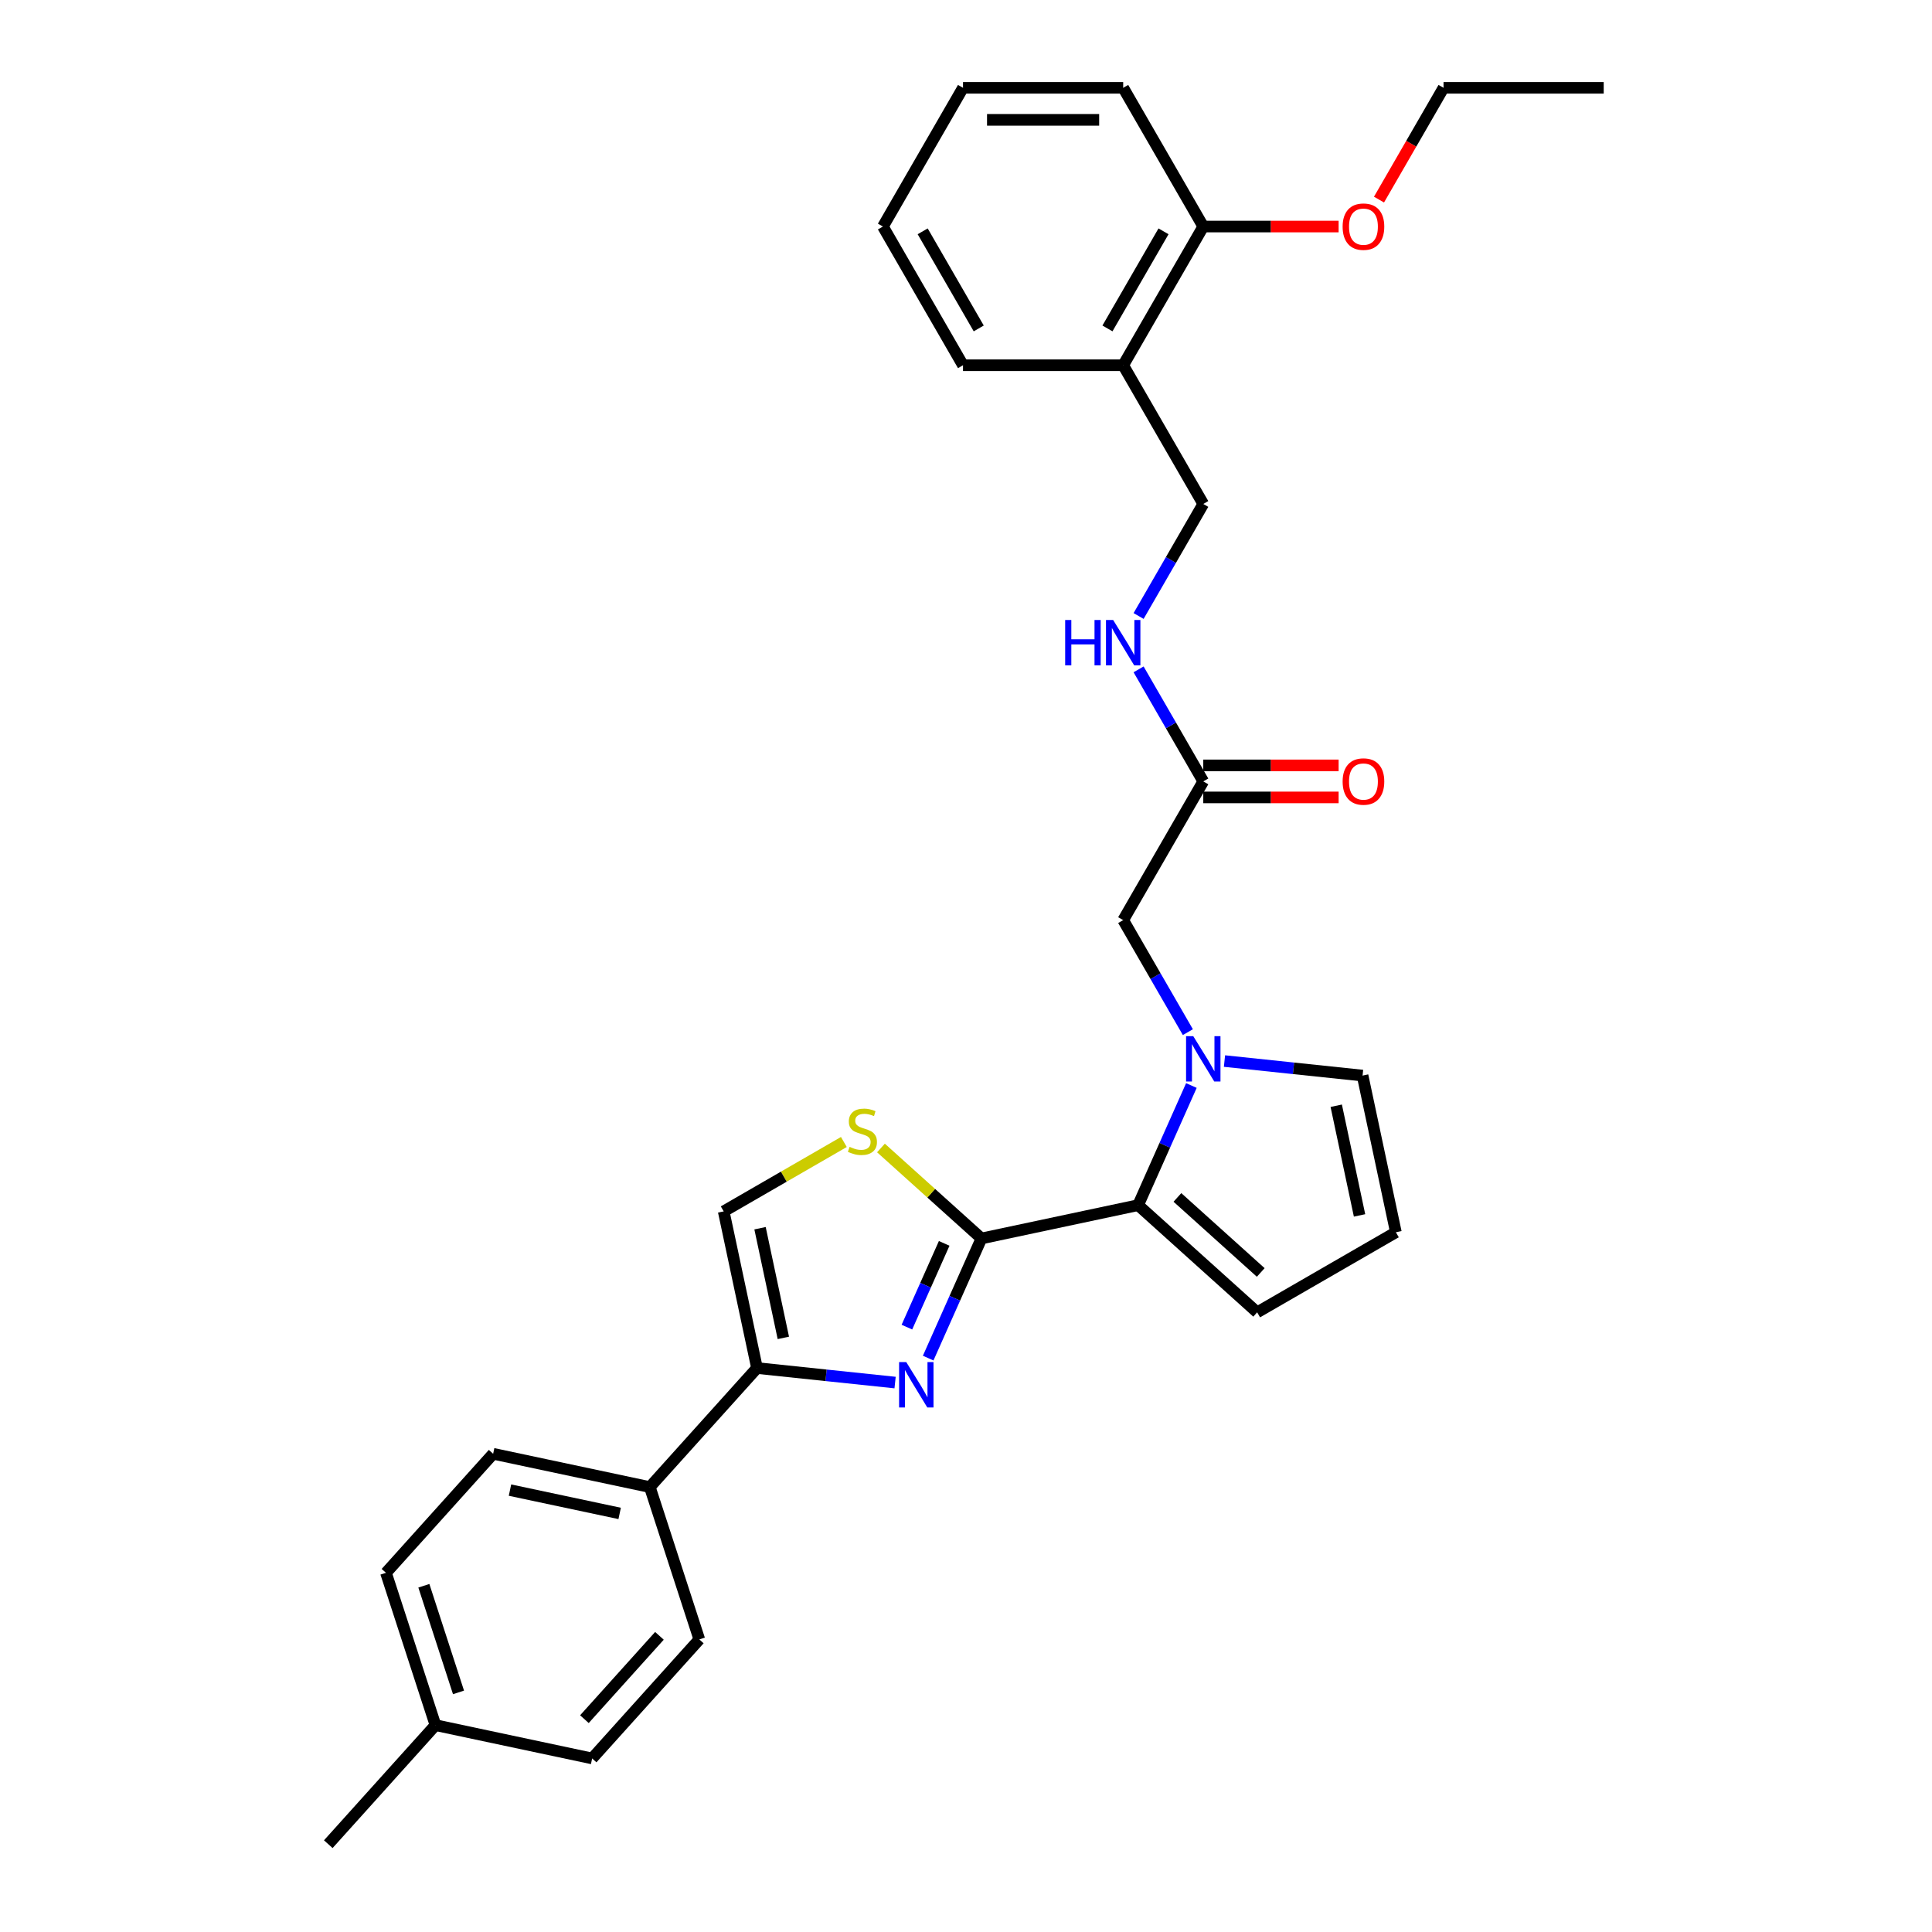 <?xml version='1.0' encoding='iso-8859-1'?>
<svg version='1.1' baseProfile='full'
              xmlns='http://www.w3.org/2000/svg'
                      xmlns:rdkit='http://www.rdkit.org/xml'
                      xmlns:xlink='http://www.w3.org/1999/xlink'
                  xml:space='preserve'
width='1000px' height='1000px' viewBox='0 0 1000 1000'>
<!-- END OF HEADER -->
<rect style='opacity:1.0;fill:#FFFFFF;stroke:none' width='1000' height='1000' x='0' y='0'> </rect>
<path class='bond-0' d='M 507.996,641.026 L 494.21,671.989' style='fill:none;fill-rule:evenodd;stroke:#000000;stroke-width:6px;stroke-linecap:butt;stroke-linejoin:miter;stroke-opacity:1' />
<path class='bond-0' d='M 494.21,671.989 L 480.425,702.953' style='fill:none;fill-rule:evenodd;stroke:#0000FF;stroke-width:6px;stroke-linecap:butt;stroke-linejoin:miter;stroke-opacity:1' />
<path class='bond-0' d='M 488.713,643.571 L 479.063,665.245' style='fill:none;fill-rule:evenodd;stroke:#000000;stroke-width:6px;stroke-linecap:butt;stroke-linejoin:miter;stroke-opacity:1' />
<path class='bond-0' d='M 479.063,665.245 L 469.413,686.919' style='fill:none;fill-rule:evenodd;stroke:#0000FF;stroke-width:6px;stroke-linecap:butt;stroke-linejoin:miter;stroke-opacity:1' />
<path class='bond-2' d='M 507.996,641.026 L 589.091,623.789' style='fill:none;fill-rule:evenodd;stroke:#000000;stroke-width:6px;stroke-linecap:butt;stroke-linejoin:miter;stroke-opacity:1' />
<path class='bond-4' d='M 507.996,641.026 L 481.991,617.61' style='fill:none;fill-rule:evenodd;stroke:#000000;stroke-width:6px;stroke-linecap:butt;stroke-linejoin:miter;stroke-opacity:1' />
<path class='bond-4' d='M 481.991,617.61 L 455.985,594.195' style='fill:none;fill-rule:evenodd;stroke:#CCCC00;stroke-width:6px;stroke-linecap:butt;stroke-linejoin:miter;stroke-opacity:1' />
<path class='bond-3' d='M 463.298,715.611 L 427.56,711.855' style='fill:none;fill-rule:evenodd;stroke:#0000FF;stroke-width:6px;stroke-linecap:butt;stroke-linejoin:miter;stroke-opacity:1' />
<path class='bond-3' d='M 427.56,711.855 L 391.823,708.099' style='fill:none;fill-rule:evenodd;stroke:#000000;stroke-width:6px;stroke-linecap:butt;stroke-linejoin:miter;stroke-opacity:1' />
<path class='bond-1' d='M 616.663,561.862 L 602.877,592.825' style='fill:none;fill-rule:evenodd;stroke:#0000FF;stroke-width:6px;stroke-linecap:butt;stroke-linejoin:miter;stroke-opacity:1' />
<path class='bond-1' d='M 602.877,592.825 L 589.091,623.789' style='fill:none;fill-rule:evenodd;stroke:#000000;stroke-width:6px;stroke-linecap:butt;stroke-linejoin:miter;stroke-opacity:1' />
<path class='bond-6' d='M 614.838,534.237 L 598.098,505.244' style='fill:none;fill-rule:evenodd;stroke:#0000FF;stroke-width:6px;stroke-linecap:butt;stroke-linejoin:miter;stroke-opacity:1' />
<path class='bond-6' d='M 598.098,505.244 L 581.359,476.25' style='fill:none;fill-rule:evenodd;stroke:#000000;stroke-width:6px;stroke-linecap:butt;stroke-linejoin:miter;stroke-opacity:1' />
<path class='bond-8' d='M 633.789,549.203 L 669.527,552.959' style='fill:none;fill-rule:evenodd;stroke:#0000FF;stroke-width:6px;stroke-linecap:butt;stroke-linejoin:miter;stroke-opacity:1' />
<path class='bond-8' d='M 669.527,552.959 L 705.265,556.716' style='fill:none;fill-rule:evenodd;stroke:#000000;stroke-width:6px;stroke-linecap:butt;stroke-linejoin:miter;stroke-opacity:1' />
<path class='bond-11' d='M 589.091,623.789 L 650.703,679.264' style='fill:none;fill-rule:evenodd;stroke:#000000;stroke-width:6px;stroke-linecap:butt;stroke-linejoin:miter;stroke-opacity:1' />
<path class='bond-11' d='M 609.428,619.788 L 652.556,658.62' style='fill:none;fill-rule:evenodd;stroke:#000000;stroke-width:6px;stroke-linecap:butt;stroke-linejoin:miter;stroke-opacity:1' />
<path class='bond-9' d='M 391.823,708.099 L 336.347,769.71' style='fill:none;fill-rule:evenodd;stroke:#000000;stroke-width:6px;stroke-linecap:butt;stroke-linejoin:miter;stroke-opacity:1' />
<path class='bond-30' d='M 391.823,708.099 L 374.585,627.004' style='fill:none;fill-rule:evenodd;stroke:#000000;stroke-width:6px;stroke-linecap:butt;stroke-linejoin:miter;stroke-opacity:1' />
<path class='bond-30' d='M 405.456,692.487 L 393.39,635.721' style='fill:none;fill-rule:evenodd;stroke:#000000;stroke-width:6px;stroke-linecap:butt;stroke-linejoin:miter;stroke-opacity:1' />
<path class='bond-5' d='M 436.784,591.093 L 405.685,609.049' style='fill:none;fill-rule:evenodd;stroke:#CCCC00;stroke-width:6px;stroke-linecap:butt;stroke-linejoin:miter;stroke-opacity:1' />
<path class='bond-5' d='M 405.685,609.049 L 374.585,627.004' style='fill:none;fill-rule:evenodd;stroke:#000000;stroke-width:6px;stroke-linecap:butt;stroke-linejoin:miter;stroke-opacity:1' />
<path class='bond-7' d='M 581.359,476.25 L 622.812,404.451' style='fill:none;fill-rule:evenodd;stroke:#000000;stroke-width:6px;stroke-linecap:butt;stroke-linejoin:miter;stroke-opacity:1' />
<path class='bond-13' d='M 622.812,404.451 L 606.073,375.457' style='fill:none;fill-rule:evenodd;stroke:#000000;stroke-width:6px;stroke-linecap:butt;stroke-linejoin:miter;stroke-opacity:1' />
<path class='bond-13' d='M 606.073,375.457 L 589.334,346.464' style='fill:none;fill-rule:evenodd;stroke:#0000FF;stroke-width:6px;stroke-linecap:butt;stroke-linejoin:miter;stroke-opacity:1' />
<path class='bond-16' d='M 622.812,412.742 L 657.84,412.742' style='fill:none;fill-rule:evenodd;stroke:#000000;stroke-width:6px;stroke-linecap:butt;stroke-linejoin:miter;stroke-opacity:1' />
<path class='bond-16' d='M 657.84,412.742 L 692.869,412.742' style='fill:none;fill-rule:evenodd;stroke:#FF0000;stroke-width:6px;stroke-linecap:butt;stroke-linejoin:miter;stroke-opacity:1' />
<path class='bond-16' d='M 622.812,396.16 L 657.84,396.16' style='fill:none;fill-rule:evenodd;stroke:#000000;stroke-width:6px;stroke-linecap:butt;stroke-linejoin:miter;stroke-opacity:1' />
<path class='bond-16' d='M 657.84,396.16 L 692.869,396.16' style='fill:none;fill-rule:evenodd;stroke:#FF0000;stroke-width:6px;stroke-linecap:butt;stroke-linejoin:miter;stroke-opacity:1' />
<path class='bond-31' d='M 705.265,556.716 L 722.502,637.811' style='fill:none;fill-rule:evenodd;stroke:#000000;stroke-width:6px;stroke-linecap:butt;stroke-linejoin:miter;stroke-opacity:1' />
<path class='bond-31' d='M 691.631,572.327 L 703.698,629.094' style='fill:none;fill-rule:evenodd;stroke:#000000;stroke-width:6px;stroke-linecap:butt;stroke-linejoin:miter;stroke-opacity:1' />
<path class='bond-17' d='M 336.347,769.71 L 255.252,752.473' style='fill:none;fill-rule:evenodd;stroke:#000000;stroke-width:6px;stroke-linecap:butt;stroke-linejoin:miter;stroke-opacity:1' />
<path class='bond-17' d='M 320.735,783.344 L 263.969,771.278' style='fill:none;fill-rule:evenodd;stroke:#000000;stroke-width:6px;stroke-linecap:butt;stroke-linejoin:miter;stroke-opacity:1' />
<path class='bond-18' d='M 336.347,769.71 L 361.967,848.559' style='fill:none;fill-rule:evenodd;stroke:#000000;stroke-width:6px;stroke-linecap:butt;stroke-linejoin:miter;stroke-opacity:1' />
<path class='bond-10' d='M 581.359,189.053 L 622.812,260.852' style='fill:none;fill-rule:evenodd;stroke:#000000;stroke-width:6px;stroke-linecap:butt;stroke-linejoin:miter;stroke-opacity:1' />
<path class='bond-15' d='M 581.359,189.053 L 622.812,117.254' style='fill:none;fill-rule:evenodd;stroke:#000000;stroke-width:6px;stroke-linecap:butt;stroke-linejoin:miter;stroke-opacity:1' />
<path class='bond-15' d='M 573.217,169.993 L 602.235,119.733' style='fill:none;fill-rule:evenodd;stroke:#000000;stroke-width:6px;stroke-linecap:butt;stroke-linejoin:miter;stroke-opacity:1' />
<path class='bond-23' d='M 581.359,189.053 L 498.452,189.053' style='fill:none;fill-rule:evenodd;stroke:#000000;stroke-width:6px;stroke-linecap:butt;stroke-linejoin:miter;stroke-opacity:1' />
<path class='bond-12' d='M 650.703,679.264 L 722.502,637.811' style='fill:none;fill-rule:evenodd;stroke:#000000;stroke-width:6px;stroke-linecap:butt;stroke-linejoin:miter;stroke-opacity:1' />
<path class='bond-14' d='M 589.334,318.839 L 606.073,289.846' style='fill:none;fill-rule:evenodd;stroke:#0000FF;stroke-width:6px;stroke-linecap:butt;stroke-linejoin:miter;stroke-opacity:1' />
<path class='bond-14' d='M 606.073,289.846 L 622.812,260.852' style='fill:none;fill-rule:evenodd;stroke:#000000;stroke-width:6px;stroke-linecap:butt;stroke-linejoin:miter;stroke-opacity:1' />
<path class='bond-22' d='M 622.812,117.254 L 657.84,117.254' style='fill:none;fill-rule:evenodd;stroke:#000000;stroke-width:6px;stroke-linecap:butt;stroke-linejoin:miter;stroke-opacity:1' />
<path class='bond-22' d='M 657.84,117.254 L 692.869,117.254' style='fill:none;fill-rule:evenodd;stroke:#FF0000;stroke-width:6px;stroke-linecap:butt;stroke-linejoin:miter;stroke-opacity:1' />
<path class='bond-24' d='M 622.812,117.254 L 581.359,45.455' style='fill:none;fill-rule:evenodd;stroke:#000000;stroke-width:6px;stroke-linecap:butt;stroke-linejoin:miter;stroke-opacity:1' />
<path class='bond-20' d='M 255.252,752.473 L 199.777,814.085' style='fill:none;fill-rule:evenodd;stroke:#000000;stroke-width:6px;stroke-linecap:butt;stroke-linejoin:miter;stroke-opacity:1' />
<path class='bond-19' d='M 361.967,848.559 L 306.491,910.171' style='fill:none;fill-rule:evenodd;stroke:#000000;stroke-width:6px;stroke-linecap:butt;stroke-linejoin:miter;stroke-opacity:1' />
<path class='bond-19' d='M 341.323,846.706 L 302.49,889.834' style='fill:none;fill-rule:evenodd;stroke:#000000;stroke-width:6px;stroke-linecap:butt;stroke-linejoin:miter;stroke-opacity:1' />
<path class='bond-21' d='M 306.491,910.171 L 225.396,892.934' style='fill:none;fill-rule:evenodd;stroke:#000000;stroke-width:6px;stroke-linecap:butt;stroke-linejoin:miter;stroke-opacity:1' />
<path class='bond-32' d='M 199.777,814.085 L 225.396,892.934' style='fill:none;fill-rule:evenodd;stroke:#000000;stroke-width:6px;stroke-linecap:butt;stroke-linejoin:miter;stroke-opacity:1' />
<path class='bond-32' d='M 219.389,820.788 L 237.323,875.983' style='fill:none;fill-rule:evenodd;stroke:#000000;stroke-width:6px;stroke-linecap:butt;stroke-linejoin:miter;stroke-opacity:1' />
<path class='bond-26' d='M 225.396,892.934 L 169.921,954.545' style='fill:none;fill-rule:evenodd;stroke:#000000;stroke-width:6px;stroke-linecap:butt;stroke-linejoin:miter;stroke-opacity:1' />
<path class='bond-25' d='M 713.77,103.309 L 730.471,74.382' style='fill:none;fill-rule:evenodd;stroke:#FF0000;stroke-width:6px;stroke-linecap:butt;stroke-linejoin:miter;stroke-opacity:1' />
<path class='bond-25' d='M 730.471,74.382 L 747.172,45.455' style='fill:none;fill-rule:evenodd;stroke:#000000;stroke-width:6px;stroke-linecap:butt;stroke-linejoin:miter;stroke-opacity:1' />
<path class='bond-28' d='M 498.452,189.053 L 456.999,117.254' style='fill:none;fill-rule:evenodd;stroke:#000000;stroke-width:6px;stroke-linecap:butt;stroke-linejoin:miter;stroke-opacity:1' />
<path class='bond-28' d='M 506.594,169.993 L 477.577,119.733' style='fill:none;fill-rule:evenodd;stroke:#000000;stroke-width:6px;stroke-linecap:butt;stroke-linejoin:miter;stroke-opacity:1' />
<path class='bond-33' d='M 581.359,45.455 L 498.452,45.455' style='fill:none;fill-rule:evenodd;stroke:#000000;stroke-width:6px;stroke-linecap:butt;stroke-linejoin:miter;stroke-opacity:1' />
<path class='bond-33' d='M 568.923,62.036 L 510.888,62.036' style='fill:none;fill-rule:evenodd;stroke:#000000;stroke-width:6px;stroke-linecap:butt;stroke-linejoin:miter;stroke-opacity:1' />
<path class='bond-27' d='M 747.172,45.455 L 830.079,45.455' style='fill:none;fill-rule:evenodd;stroke:#000000;stroke-width:6px;stroke-linecap:butt;stroke-linejoin:miter;stroke-opacity:1' />
<path class='bond-29' d='M 456.999,117.254 L 498.452,45.455' style='fill:none;fill-rule:evenodd;stroke:#000000;stroke-width:6px;stroke-linecap:butt;stroke-linejoin:miter;stroke-opacity:1' />
<path  class='atom-1' d='M 469.085 705.025
L 476.779 717.461
Q 477.542 718.688, 478.769 720.91
Q 479.996 723.132, 480.062 723.265
L 480.062 705.025
L 483.179 705.025
L 483.179 728.504
L 479.962 728.504
L 471.705 714.908
Q 470.743 713.316, 469.715 711.492
Q 468.72 709.668, 468.422 709.104
L 468.422 728.504
L 465.371 728.504
L 465.371 705.025
L 469.085 705.025
' fill='#0000FF'/>
<path  class='atom-2' d='M 617.622 536.31
L 625.316 548.746
Q 626.079 549.973, 627.306 552.195
Q 628.533 554.417, 628.599 554.549
L 628.599 536.31
L 631.717 536.31
L 631.717 559.789
L 628.5 559.789
L 620.242 546.192
Q 619.281 544.601, 618.252 542.777
Q 617.258 540.953, 616.959 540.389
L 616.959 559.789
L 613.908 559.789
L 613.908 536.31
L 617.622 536.31
' fill='#0000FF'/>
<path  class='atom-5' d='M 439.752 593.609
Q 440.017 593.708, 441.112 594.173
Q 442.206 594.637, 443.4 594.936
Q 444.627 595.201, 445.821 595.201
Q 448.043 595.201, 449.336 594.14
Q 450.629 593.045, 450.629 591.155
Q 450.629 589.862, 449.966 589.066
Q 449.336 588.27, 448.341 587.839
Q 447.346 587.408, 445.688 586.91
Q 443.599 586.28, 442.339 585.683
Q 441.112 585.086, 440.216 583.826
Q 439.354 582.566, 439.354 580.443
Q 439.354 577.492, 441.344 575.668
Q 443.367 573.844, 447.346 573.844
Q 450.066 573.844, 453.15 575.137
L 452.387 577.691
Q 449.568 576.53, 447.446 576.53
Q 445.158 576.53, 443.897 577.492
Q 442.637 578.42, 442.67 580.045
Q 442.67 581.306, 443.3 582.068
Q 443.964 582.831, 444.892 583.262
Q 445.854 583.693, 447.446 584.191
Q 449.568 584.854, 450.828 585.517
Q 452.089 586.181, 452.984 587.54
Q 453.912 588.867, 453.912 591.155
Q 453.912 594.405, 451.724 596.163
Q 449.568 597.887, 445.953 597.887
Q 443.864 597.887, 442.272 597.423
Q 440.714 596.992, 438.857 596.229
L 439.752 593.609
' fill='#CCCC00'/>
<path  class='atom-14' d='M 551.33 320.912
L 554.514 320.912
L 554.514 330.894
L 566.519 330.894
L 566.519 320.912
L 569.702 320.912
L 569.702 344.391
L 566.519 344.391
L 566.519 333.547
L 554.514 333.547
L 554.514 344.391
L 551.33 344.391
L 551.33 320.912
' fill='#0000FF'/>
<path  class='atom-14' d='M 576.169 320.912
L 583.863 333.348
Q 584.626 334.575, 585.853 336.797
Q 587.08 339.019, 587.146 339.152
L 587.146 320.912
L 590.263 320.912
L 590.263 344.391
L 587.046 344.391
L 578.789 330.795
Q 577.827 329.203, 576.799 327.379
Q 575.804 325.555, 575.506 324.991
L 575.506 344.391
L 572.455 344.391
L 572.455 320.912
L 576.169 320.912
' fill='#0000FF'/>
<path  class='atom-17' d='M 694.941 404.517
Q 694.941 398.88, 697.727 395.729
Q 700.513 392.579, 705.719 392.579
Q 710.926 392.579, 713.711 395.729
Q 716.497 398.88, 716.497 404.517
Q 716.497 410.221, 713.678 413.471
Q 710.859 416.688, 705.719 416.688
Q 700.546 416.688, 697.727 413.471
Q 694.941 410.254, 694.941 404.517
M 705.719 414.035
Q 709.301 414.035, 711.224 411.647
Q 713.181 409.226, 713.181 404.517
Q 713.181 399.908, 711.224 397.586
Q 709.301 395.232, 705.719 395.232
Q 702.137 395.232, 700.181 397.553
Q 698.257 399.875, 698.257 404.517
Q 698.257 409.26, 700.181 411.647
Q 702.137 414.035, 705.719 414.035
' fill='#FF0000'/>
<path  class='atom-23' d='M 694.941 117.32
Q 694.941 111.683, 697.727 108.532
Q 700.513 105.382, 705.719 105.382
Q 710.926 105.382, 713.711 108.532
Q 716.497 111.683, 716.497 117.32
Q 716.497 123.024, 713.678 126.274
Q 710.859 129.491, 705.719 129.491
Q 700.546 129.491, 697.727 126.274
Q 694.941 123.057, 694.941 117.32
M 705.719 126.838
Q 709.301 126.838, 711.224 124.45
Q 713.181 122.029, 713.181 117.32
Q 713.181 112.711, 711.224 110.389
Q 709.301 108.035, 705.719 108.035
Q 702.137 108.035, 700.181 110.356
Q 698.257 112.677, 698.257 117.32
Q 698.257 122.062, 700.181 124.45
Q 702.137 126.838, 705.719 126.838
' fill='#FF0000'/>
</svg>
